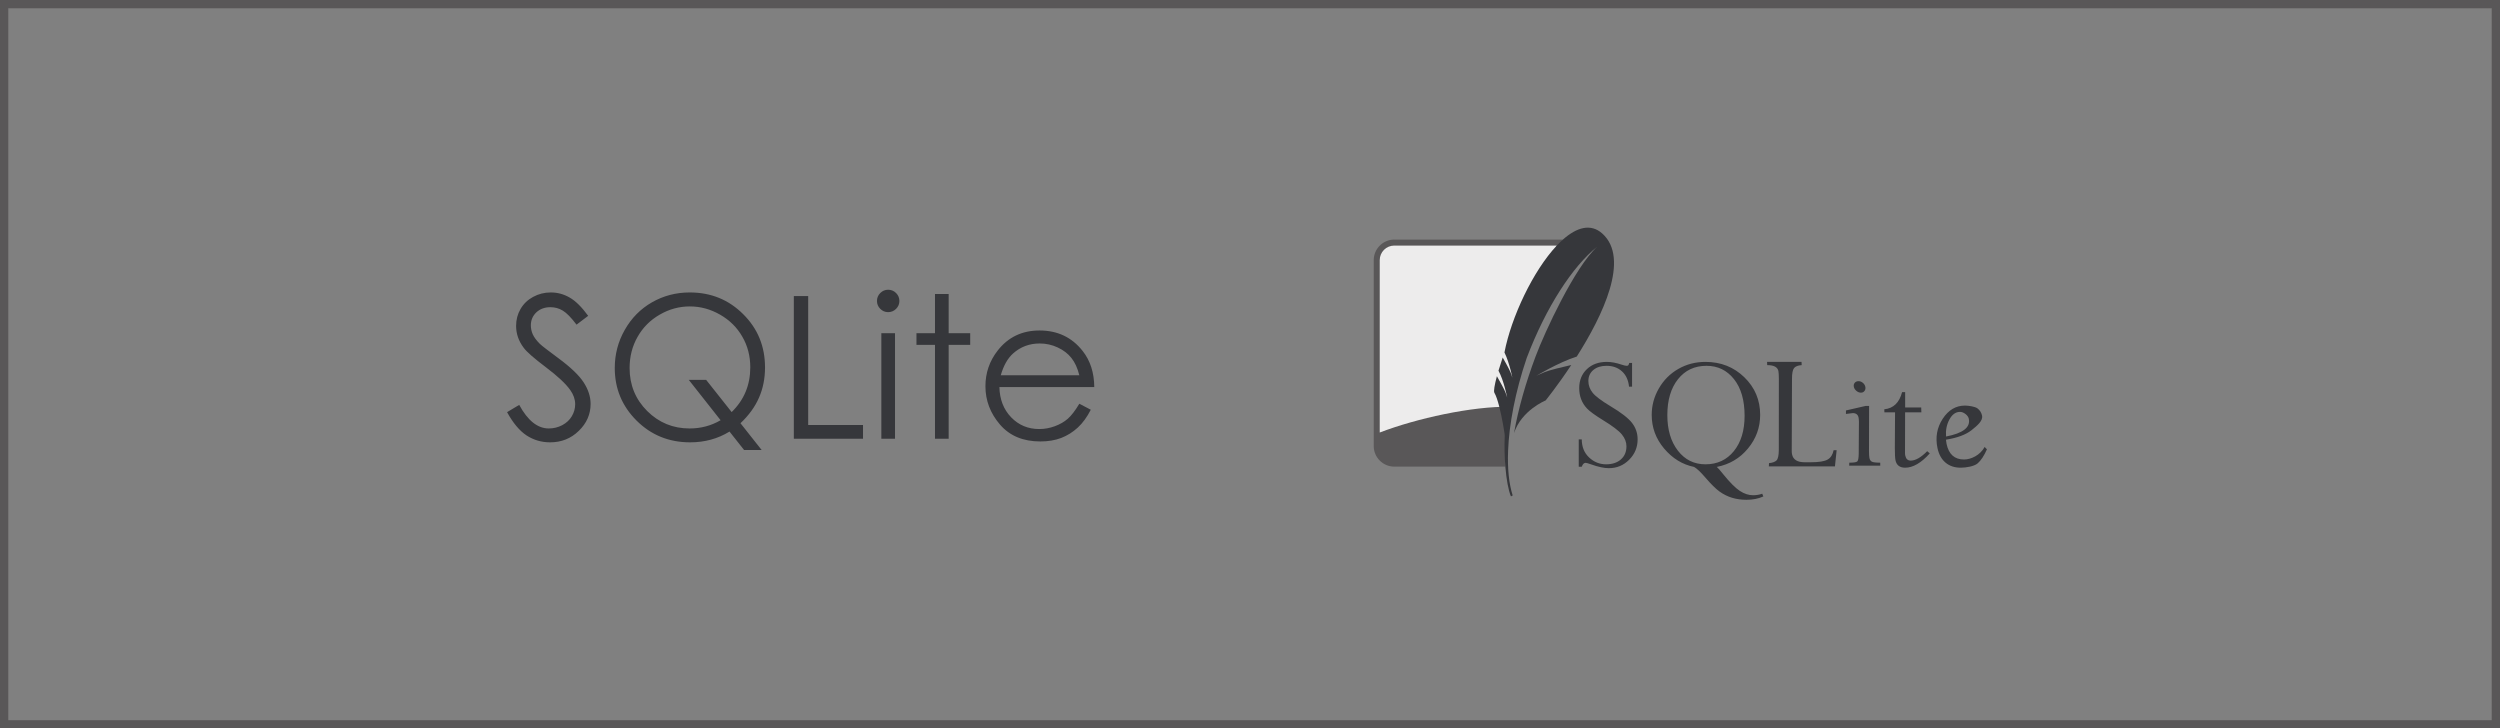 <?xml version="1.0" encoding="UTF-8"?> <svg xmlns="http://www.w3.org/2000/svg" width="302" height="88" viewBox="0 0 302 88" fill="none"><rect x="0" y="0" width="302" height="88" fill="#808080" stroke="none"/> <g clip-path="url(#clip0)"> <path d="M61.255 49.789L62.72 48.91C63.751 50.809 64.942 51.758 66.294 51.758C66.872 51.758 67.415 51.625 67.923 51.359C68.431 51.086 68.817 50.723 69.083 50.27C69.349 49.816 69.481 49.336 69.481 48.828C69.481 48.25 69.286 47.684 68.895 47.129C68.356 46.363 67.372 45.441 65.942 44.363C64.505 43.277 63.61 42.492 63.259 42.008C62.649 41.195 62.345 40.316 62.345 39.371C62.345 38.621 62.524 37.938 62.884 37.32C63.243 36.703 63.747 36.219 64.395 35.867C65.052 35.508 65.763 35.328 66.528 35.328C67.341 35.328 68.099 35.531 68.802 35.938C69.513 36.336 70.263 37.074 71.052 38.152L69.645 39.219C68.997 38.359 68.442 37.793 67.981 37.52C67.528 37.246 67.032 37.109 66.493 37.109C65.798 37.109 65.228 37.32 64.782 37.742C64.345 38.164 64.126 38.684 64.126 39.301C64.126 39.676 64.204 40.039 64.36 40.391C64.517 40.742 64.802 41.125 65.216 41.539C65.442 41.758 66.185 42.332 67.442 43.262C68.935 44.363 69.958 45.344 70.513 46.203C71.067 47.062 71.345 47.926 71.345 48.793C71.345 50.043 70.868 51.129 69.915 52.051C68.97 52.973 67.817 53.434 66.458 53.434C65.411 53.434 64.462 53.156 63.61 52.602C62.759 52.039 61.974 51.102 61.255 49.789ZM89.45 51.125L92.005 54.359H89.884L88.126 52.133C86.72 53 85.134 53.434 83.368 53.434C80.814 53.434 78.657 52.559 76.899 50.809C75.142 49.059 74.263 46.941 74.263 44.457C74.263 42.801 74.665 41.266 75.47 39.852C76.274 38.43 77.368 37.32 78.751 36.523C80.142 35.727 81.665 35.328 83.321 35.328C85.876 35.328 88.028 36.203 89.778 37.953C91.536 39.695 92.415 41.84 92.415 44.387C92.415 45.715 92.173 46.93 91.689 48.031C91.212 49.133 90.466 50.164 89.45 51.125ZM88.384 49.777C89.884 48.316 90.634 46.516 90.634 44.375C90.634 43.008 90.314 41.773 89.673 40.672C89.04 39.562 88.145 38.676 86.989 38.012C85.833 37.348 84.614 37.016 83.333 37.016C82.044 37.016 80.829 37.348 79.689 38.012C78.548 38.668 77.657 39.562 77.017 40.695C76.376 41.82 76.056 43.074 76.056 44.457C76.056 46.504 76.763 48.234 78.177 49.648C79.591 51.055 81.298 51.758 83.298 51.758C84.665 51.758 85.915 51.426 87.048 50.762L83.204 45.887H85.302L88.384 49.777ZM95.895 35.762H97.63V51.336H104.251V53H95.895V35.762ZM107.286 35C107.661 35 107.981 35.133 108.247 35.398C108.513 35.664 108.646 35.984 108.646 36.359C108.646 36.727 108.513 37.043 108.247 37.309C107.981 37.574 107.661 37.707 107.286 37.707C106.919 37.707 106.603 37.574 106.337 37.309C106.071 37.043 105.938 36.727 105.938 36.359C105.938 35.984 106.071 35.664 106.337 35.398C106.603 35.133 106.919 35 107.286 35ZM106.466 40.25H108.118V53H106.466V40.25ZM112.946 35.516H114.599V40.25H117.2V41.656H114.599V53H112.946V41.656H110.708V40.25H112.946V35.516ZM130.384 48.77L131.767 49.496C131.313 50.387 130.79 51.105 130.196 51.652C129.603 52.199 128.935 52.617 128.192 52.906C127.45 53.188 126.61 53.328 125.673 53.328C123.595 53.328 121.97 52.648 120.798 51.289C119.626 49.922 119.04 48.379 119.04 46.66C119.04 45.043 119.536 43.602 120.528 42.336C121.786 40.727 123.47 39.922 125.579 39.922C127.751 39.922 129.485 40.746 130.782 42.395C131.704 43.559 132.173 45.012 132.188 46.754H120.728C120.759 48.238 121.231 49.457 122.146 50.41C123.06 51.355 124.188 51.828 125.532 51.828C126.181 51.828 126.81 51.715 127.419 51.488C128.036 51.262 128.56 50.961 128.989 50.586C129.419 50.211 129.884 49.605 130.384 48.77ZM130.384 45.336C130.165 44.461 129.845 43.762 129.423 43.238C129.009 42.715 128.458 42.293 127.771 41.973C127.083 41.652 126.36 41.492 125.603 41.492C124.353 41.492 123.278 41.895 122.38 42.699C121.724 43.285 121.228 44.164 120.892 45.336H130.384Z" fill="#36373B"></path> <g clip-path="url(#clip1)"> <path d="M194.102 43.717C193.114 43.717 192.312 44.009 191.696 44.593C191.081 45.178 190.769 45.944 190.769 46.883C190.769 47.37 190.846 47.814 190.999 48.22C191.152 48.628 191.389 49.005 191.709 49.346C192.029 49.688 192.668 50.151 193.622 50.741C194.792 51.455 195.557 52.035 195.925 52.487C196.292 52.94 196.475 53.413 196.475 53.908C196.475 54.569 196.257 55.097 195.81 55.494C195.361 55.891 194.762 56.089 194.018 56.089C193.234 56.089 192.551 55.813 191.965 55.264C191.378 54.714 191.082 53.987 191.076 53.076H190.711V56.383H191.076C191.187 56.07 191.341 55.91 191.543 55.91C191.64 55.91 191.867 55.977 192.221 56.102C193.082 56.408 193.789 56.556 194.345 56.556C195.302 56.556 196.12 56.221 196.801 55.539C197.481 54.858 197.825 54.035 197.825 53.076C197.825 52.332 197.598 51.67 197.153 51.093C196.708 50.515 195.843 49.843 194.549 49.071C193.436 48.403 192.714 47.858 192.381 47.434C192.047 47.01 191.875 46.541 191.875 46.026C191.875 45.47 192.08 45.023 192.483 44.689C192.886 44.355 193.415 44.19 194.076 44.19C194.82 44.19 195.44 44.411 195.931 44.856C196.422 45.301 196.705 45.918 196.788 46.711H197.153V43.845H196.814C196.773 43.991 196.734 44.084 196.699 44.126C196.665 44.168 196.599 44.19 196.501 44.19C196.383 44.19 196.172 44.141 195.874 44.043C195.234 43.828 194.644 43.717 194.102 43.717H194.102ZM206.02 43.717C204.817 43.717 203.725 44.001 202.738 44.568C201.75 45.134 200.967 45.92 200.39 46.922C199.813 47.923 199.526 48.987 199.526 50.12C199.526 51.643 200.025 53 201.03 54.189C202.035 55.377 203.24 56.118 204.638 56.403C204.957 56.569 205.415 56.999 206.013 57.695C206.688 58.48 207.258 59.046 207.728 59.383C208.186 59.714 208.696 59.967 209.237 60.132C209.773 60.295 210.352 60.375 210.977 60.375C211.735 60.375 212.414 60.243 213.012 59.972L212.877 59.639C212.53 59.765 212.16 59.825 211.771 59.825C211.242 59.825 210.707 59.651 210.171 59.3C209.636 58.949 208.967 58.28 208.169 57.292C207.794 56.818 207.535 56.52 207.389 56.403C208.918 56.104 210.176 55.363 211.157 54.176C212.137 52.99 212.628 51.637 212.628 50.12C212.628 48.32 211.987 46.806 210.715 45.572C209.442 44.338 207.877 43.717 206.02 43.717ZM213.46 43.717L213.479 44.107C214.28 44.107 214.728 44.343 214.829 44.817C214.866 44.987 214.883 45.3 214.886 45.751L214.88 54.381C214.873 55.026 214.781 55.437 214.605 55.616C214.428 55.793 214.129 55.904 213.696 55.948L213.677 56.339H221.661L221.866 54.381H221.501C221.397 54.914 221.158 55.296 220.778 55.513C220.397 55.732 219.723 55.84 218.75 55.84H217.995C217.119 55.84 216.613 55.523 216.479 54.886C216.452 54.76 216.442 54.625 216.441 54.477L216.473 45.751C216.473 45.108 216.554 44.676 216.722 44.465C216.892 44.255 217.199 44.137 217.643 44.107L217.624 43.717H213.46ZM206.147 44.19C207.504 44.19 208.612 44.725 209.468 45.802C210.323 46.88 210.747 48.358 210.747 50.229C210.747 52.002 210.317 53.422 209.455 54.49C208.593 55.557 207.445 56.089 206.02 56.089C204.65 56.089 203.539 55.541 202.687 54.439C201.835 53.336 201.414 51.906 201.414 50.146C201.414 48.338 201.84 46.891 202.699 45.809C203.558 44.728 204.708 44.19 206.148 44.19L206.147 44.19ZM224.508 46.045C224.313 46.045 224.164 46.111 224.053 46.244C223.94 46.376 223.905 46.536 223.945 46.73C223.983 46.918 224.089 47.083 224.258 47.222C224.426 47.361 224.607 47.434 224.802 47.434C224.99 47.434 225.134 47.361 225.237 47.222C225.34 47.084 225.371 46.918 225.333 46.73C225.293 46.536 225.19 46.376 225.032 46.244C224.872 46.111 224.696 46.045 224.508 46.045V46.045ZM229.772 47.37C229.442 48.642 228.724 49.331 227.623 49.442L227.636 49.807H228.922L228.896 54.119C228.898 54.856 228.921 55.347 228.973 55.596C229.099 56.194 229.49 56.498 230.143 56.498C231.089 56.498 232.081 55.922 233.118 54.771L232.805 54.503C232.056 55.261 231.394 55.641 230.815 55.641C230.46 55.641 230.239 55.437 230.156 55.033C230.133 54.935 230.124 54.821 230.124 54.688L230.137 49.807H232.101L232.082 49.225H230.143V47.37H229.772ZM237.366 48.995C236.267 48.995 235.374 49.528 234.679 50.587C233.988 51.649 233.774 52.825 234.046 54.119C234.206 54.877 234.524 55.464 235.012 55.878C235.498 56.292 236.116 56.498 236.854 56.498C237.541 56.498 238.498 56.324 238.901 55.974C239.305 55.624 239.677 55.056 240.021 54.279L239.746 53.991C239.197 54.999 238.091 55.507 237.257 55.507C236.11 55.507 235.408 54.878 235.146 53.626C235.111 53.457 235.085 53.286 235.069 53.114C236.434 52.898 237.468 52.516 238.166 51.963C238.863 51.41 239.563 50.823 239.432 50.204C239.354 49.835 239.163 49.546 238.869 49.327C238.571 49.108 237.798 48.995 237.366 48.995ZM225.358 49.039L222.991 49.583V50.005L223.81 49.903C224.207 49.903 224.44 50.083 224.514 50.44C224.539 50.56 224.554 50.728 224.559 50.939L224.533 54.81C224.527 55.345 224.467 55.656 224.348 55.75C224.227 55.844 223.909 55.891 223.394 55.891L223.382 56.255H227.137L227.13 55.891C226.609 55.891 226.27 55.849 226.12 55.769C225.971 55.689 225.869 55.544 225.825 55.321C225.791 55.161 225.776 54.885 225.774 54.503L225.787 49.039H225.358H225.358ZM236.765 49.756C236.993 49.756 237.214 49.844 237.436 50.018C237.656 50.191 237.789 50.384 237.833 50.594C238.047 51.623 237.135 52.334 235.082 52.73C235.024 51.98 235.154 51.299 235.485 50.683C235.814 50.068 236.243 49.756 236.765 49.756Z" fill="#36373B"></path> <path d="M188.799 28.94H168.43C167.064 28.94 165.947 30.058 165.947 31.423V53.887C165.947 55.252 167.064 56.369 168.43 56.369H181.846C181.693 49.694 183.973 36.739 188.799 28.94Z" fill="#595758"></path> <path d="M188.06 29.665H168.43C167.461 29.665 166.672 30.453 166.672 31.423V52.248C171.118 50.542 177.79 49.07 182.404 49.136C183.331 44.289 186.056 34.788 188.06 29.665Z" fill="#EDECEC"></path> <path d="M193.551 28.205C192.156 26.961 190.467 27.461 188.8 28.94C188.552 29.16 188.305 29.404 188.06 29.665C185.208 32.69 182.561 38.294 181.738 42.574C182.059 43.223 182.309 44.052 182.474 44.686C182.516 44.848 182.554 45.001 182.585 45.13C182.657 45.438 182.696 45.636 182.696 45.636C182.696 45.636 182.67 45.54 182.565 45.236C182.545 45.177 182.523 45.114 182.497 45.039C182.483 45.002 182.468 44.966 182.453 44.93C182.267 44.497 181.752 43.585 181.526 43.187C181.346 43.714 181.177 44.244 181.017 44.777C181.671 45.973 182.07 48.023 182.07 48.023C182.07 48.023 182.035 47.89 181.871 47.426C181.725 47.017 180.998 45.743 180.826 45.446C180.532 46.533 180.415 47.266 180.521 47.445C180.725 47.791 180.92 48.388 181.092 49.049C181.479 50.537 181.747 52.348 181.747 52.348C181.747 52.348 181.756 52.468 181.771 52.653C181.717 53.903 181.749 55.198 181.846 56.369C181.974 57.919 182.215 59.251 182.523 59.964L182.732 59.85C182.28 58.446 182.097 56.606 182.177 54.483C182.299 51.24 183.045 47.328 184.424 43.251C186.755 37.096 189.987 32.158 192.946 29.8C190.249 32.236 186.599 40.119 185.507 43.038C184.283 46.308 183.416 49.376 182.894 52.315C183.795 49.559 186.71 48.375 186.71 48.375C186.71 48.375 188.14 46.612 189.81 44.093C188.81 44.321 187.166 44.712 186.616 44.943C185.804 45.284 185.585 45.4 185.585 45.4C185.585 45.4 188.215 43.798 190.472 43.073C193.575 38.186 196.956 31.242 193.551 28.205Z" fill="#36373B"></path> </g> </g> <path d="M0 0V-1H-1V0H0ZM302 0H303V-1H302V0ZM302 88V89H303V88H302ZM0 88H-1V89H0V88ZM0 1H302V-1H0V1ZM301 0V88H303V0H301ZM302 87H0V89H302V87ZM1 88V0H-1V88H1Z" fill="#595758"></path> <defs> <clipPath id="clip0"> <rect width="179.124" height="34" fill="white" transform="translate(60.938 27)"></rect> </clipPath> <clipPath id="clip1"> <rect width="74.124" height="33" fill="white" transform="translate(165.938 27.5)"></rect> </clipPath> </defs> </svg> 